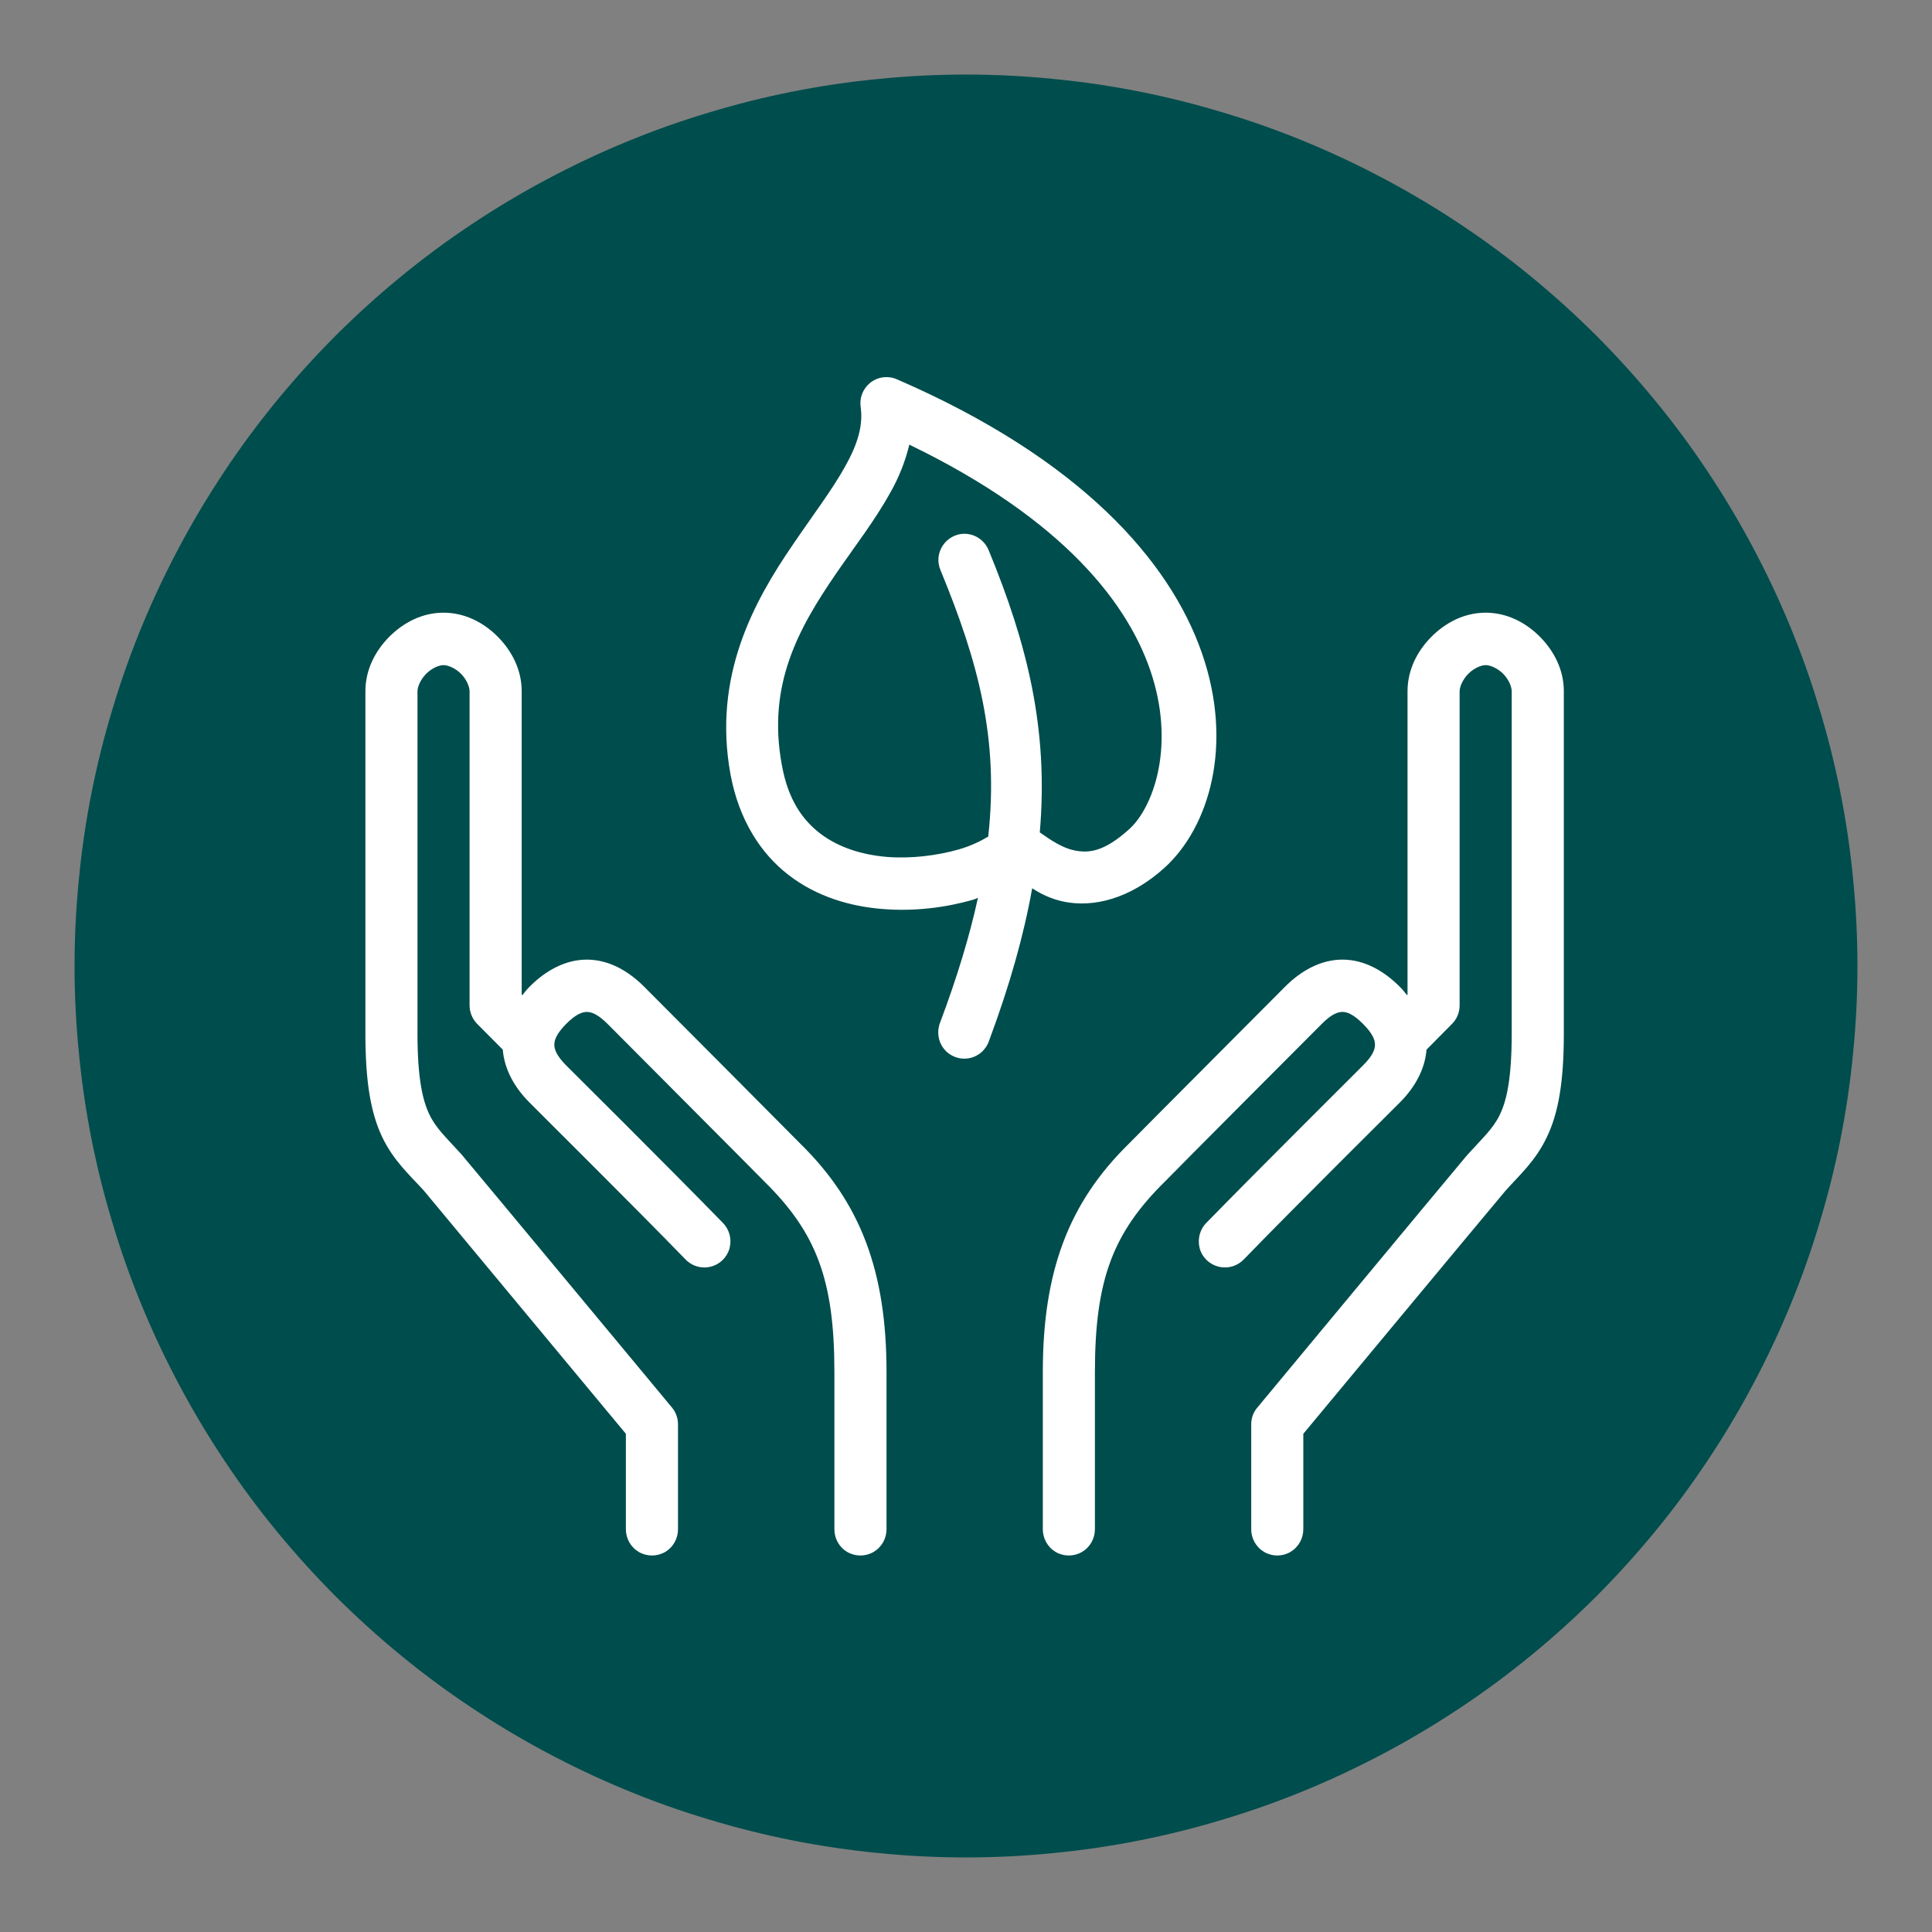 <?xml version="1.0" encoding="UTF-8"?> <svg xmlns="http://www.w3.org/2000/svg" xmlns:xlink="http://www.w3.org/1999/xlink" width="67.5pt" height="67.5pt" viewBox="0 0 67.5 67.5" version="1.2"><rect x="0" y="0" width="67.5" height="67.5" fill="#808080" stroke="none"/><defs><clipPath id="clip1"><path d="M 12.703 13.176 L 54.703 13.176 L 54.703 54.426 L 12.703 54.426 Z M 12.703 13.176 "></path></clipPath></defs><g id="surface1"><path style=" stroke:none;fill-rule:nonzero;fill:rgb(0%,30.199%,30.199%);fill-opacity:1;" d="M 33.75 2.605 C 32.73 2.605 31.711 2.656 30.699 2.758 C 29.684 2.855 28.676 3.004 27.676 3.203 C 26.672 3.402 25.684 3.652 24.711 3.949 C 23.734 4.242 22.773 4.586 21.832 4.977 C 20.891 5.367 19.969 5.805 19.07 6.285 C 18.168 6.766 17.297 7.289 16.449 7.855 C 15.598 8.422 14.781 9.027 13.992 9.676 C 13.203 10.324 12.449 11.008 11.727 11.727 C 11.008 12.449 10.324 13.203 9.676 13.992 C 9.027 14.781 8.422 15.598 7.855 16.449 C 7.289 17.297 6.766 18.168 6.285 19.07 C 5.805 19.969 5.367 20.891 4.977 21.832 C 4.586 22.773 4.242 23.734 3.949 24.711 C 3.652 25.684 3.402 26.672 3.203 27.676 C 3.004 28.676 2.855 29.684 2.758 30.699 C 2.656 31.711 2.605 32.73 2.605 33.75 C 2.605 34.77 2.656 35.789 2.758 36.801 C 2.855 37.816 3.004 38.824 3.203 39.824 C 3.402 40.828 3.652 41.816 3.949 42.789 C 4.242 43.766 4.586 44.727 4.977 45.668 C 5.367 46.609 5.805 47.531 6.285 48.43 C 6.766 49.332 7.289 50.203 7.855 51.051 C 8.422 51.902 9.027 52.719 9.676 53.508 C 10.324 54.297 11.008 55.051 11.727 55.773 C 12.449 56.492 13.203 57.176 13.992 57.824 C 14.781 58.473 15.598 59.078 16.449 59.645 C 17.297 60.211 18.168 60.734 19.07 61.215 C 19.969 61.695 20.891 62.133 21.832 62.523 C 22.773 62.914 23.734 63.258 24.711 63.551 C 25.684 63.848 26.672 64.098 27.676 64.297 C 28.676 64.496 29.684 64.645 30.699 64.742 C 31.711 64.844 32.73 64.895 33.75 64.895 C 34.77 64.895 35.789 64.844 36.801 64.742 C 37.816 64.645 38.824 64.496 39.824 64.297 C 40.828 64.098 41.816 63.848 42.789 63.551 C 43.766 63.258 44.727 62.914 45.668 62.523 C 46.609 62.133 47.531 61.695 48.43 61.215 C 49.332 60.734 50.203 60.211 51.051 59.645 C 51.902 59.078 52.719 58.473 53.508 57.824 C 54.297 57.176 55.051 56.492 55.773 55.773 C 56.492 55.051 57.176 54.297 57.824 53.508 C 58.473 52.719 59.078 51.902 59.645 51.051 C 60.211 50.203 60.734 49.332 61.215 48.43 C 61.695 47.531 62.133 46.609 62.523 45.668 C 62.914 44.727 63.258 43.766 63.551 42.789 C 63.848 41.816 64.098 40.828 64.297 39.824 C 64.496 38.824 64.645 37.816 64.742 36.801 C 64.844 35.789 64.895 34.77 64.895 33.75 C 64.895 32.73 64.844 31.711 64.742 30.699 C 64.645 29.684 64.496 28.676 64.297 27.676 C 64.098 26.672 63.848 25.684 63.551 24.711 C 63.258 23.734 62.914 22.773 62.523 21.832 C 62.133 20.891 61.695 19.969 61.215 19.07 C 60.734 18.168 60.211 17.297 59.645 16.449 C 59.078 15.598 58.473 14.781 57.824 13.992 C 57.176 13.203 56.492 12.449 55.773 11.727 C 55.051 11.008 54.297 10.324 53.508 9.676 C 52.719 9.027 51.902 8.422 51.051 7.855 C 50.203 7.289 49.332 6.766 48.43 6.285 C 47.531 5.805 46.609 5.367 45.668 4.977 C 44.727 4.586 43.766 4.242 42.789 3.949 C 41.816 3.652 40.828 3.402 39.824 3.203 C 38.824 3.004 37.816 2.855 36.801 2.758 C 35.789 2.656 34.77 2.605 33.75 2.605 Z M 33.75 2.605 "></path><g clip-path="url(#clip1)" clip-rule="nonzero"><path style=" stroke:none;fill-rule:nonzero;fill:rgb(100%,100%,100%);fill-opacity:1;" d="M 30.977 13.176 C 30.711 13.172 30.461 13.285 30.285 13.488 C 30.109 13.691 30.031 13.957 30.07 14.219 C 30.16 14.863 29.969 15.512 29.523 16.305 C 29.082 17.102 28.402 17.996 27.715 19.008 C 26.332 21.023 24.895 23.629 25.523 27.062 C 25.816 28.633 26.57 29.816 27.551 30.57 C 28.531 31.328 29.703 31.668 30.828 31.758 C 31.961 31.852 33.055 31.703 33.988 31.438 C 34.051 31.418 34.109 31.395 34.168 31.367 C 33.879 32.684 33.453 34.109 32.848 35.719 C 32.723 36.027 32.77 36.383 32.98 36.645 C 33.188 36.906 33.52 37.031 33.852 36.973 C 34.18 36.914 34.449 36.68 34.555 36.363 C 35.285 34.406 35.773 32.656 36.062 31.035 C 36.367 31.23 36.707 31.406 37.176 31.504 C 38.199 31.711 39.48 31.41 40.688 30.316 C 43.793 27.496 44.176 18.816 31.332 13.25 C 31.219 13.199 31.098 13.176 30.977 13.176 Z M 31.77 15.535 C 42.574 20.762 41.062 27.508 39.461 28.961 C 38.566 29.773 38.031 29.812 37.535 29.711 C 37.129 29.629 36.723 29.363 36.328 29.082 C 36.641 25.457 35.879 22.469 34.543 19.227 C 34.402 18.879 34.066 18.648 33.688 18.648 C 33.387 18.652 33.102 18.809 32.934 19.066 C 32.766 19.324 32.738 19.645 32.863 19.93 C 34.184 23.137 34.902 25.805 34.527 29.227 C 34.281 29.375 33.949 29.547 33.488 29.68 C 32.758 29.887 31.848 30.008 30.977 29.938 C 30.105 29.863 29.289 29.605 28.656 29.121 C 28.027 28.637 27.531 27.926 27.316 26.727 C 26.797 23.926 27.898 21.953 29.211 20.039 C 29.867 19.086 30.574 18.172 31.113 17.199 C 31.406 16.676 31.629 16.121 31.77 15.535 Z M 15.496 21.406 C 14.738 21.406 14.086 21.762 13.602 22.246 C 13.117 22.734 12.766 23.391 12.766 24.152 L 12.766 36.105 C 12.766 37.812 12.957 38.895 13.355 39.73 C 13.758 40.566 14.305 41.043 14.809 41.598 C 15.781 42.766 21.523 49.68 21.867 50.094 L 21.867 53.418 C 21.863 53.75 22.035 54.055 22.32 54.223 C 22.605 54.387 22.953 54.387 23.238 54.223 C 23.523 54.055 23.691 53.75 23.688 53.418 L 23.688 49.762 C 23.688 49.547 23.613 49.34 23.477 49.176 C 23.477 49.176 17.168 41.578 16.176 40.395 C 16.168 40.383 16.16 40.375 16.152 40.363 C 15.586 39.738 15.23 39.422 15 38.934 C 14.766 38.445 14.586 37.676 14.586 36.105 L 14.586 24.152 C 14.586 23.996 14.691 23.742 14.891 23.539 C 15.09 23.34 15.344 23.238 15.496 23.238 C 15.648 23.238 15.906 23.34 16.105 23.539 C 16.305 23.742 16.406 23.996 16.406 24.152 L 16.406 35.125 C 16.406 35.371 16.504 35.602 16.672 35.773 L 17.566 36.672 C 17.621 37.363 17.977 37.996 18.496 38.516 C 18.777 38.805 22.078 42.074 23.949 44 C 24.176 44.238 24.512 44.336 24.832 44.254 C 25.152 44.176 25.402 43.93 25.488 43.613 C 25.574 43.289 25.484 42.953 25.25 42.719 C 23.355 40.773 19.996 37.438 19.781 37.223 C 19.434 36.875 19.367 36.652 19.367 36.5 C 19.367 36.344 19.434 36.125 19.781 35.773 C 20.129 35.422 20.352 35.355 20.504 35.355 C 20.656 35.355 20.875 35.422 21.227 35.773 C 21.645 36.195 26.23 40.793 26.68 41.254 C 26.684 41.258 26.691 41.266 26.695 41.27 C 28.52 43.062 29.152 44.711 29.152 47.934 L 29.152 53.418 C 29.148 53.75 29.316 54.055 29.602 54.223 C 29.887 54.387 30.234 54.387 30.52 54.223 C 30.805 54.055 30.977 53.75 30.973 53.418 L 30.973 47.934 C 30.973 44.43 30.074 42.031 27.965 39.961 C 27.41 39.395 22.922 34.891 22.512 34.48 C 21.949 33.914 21.262 33.527 20.504 33.527 C 19.746 33.527 19.055 33.914 18.496 34.48 C 18.406 34.57 18.328 34.668 18.25 34.77 L 18.227 34.75 L 18.227 24.152 C 18.227 23.391 17.875 22.734 17.391 22.246 C 16.91 21.762 16.254 21.406 15.496 21.406 Z M 51.906 21.406 C 51.148 21.406 50.496 21.762 50.012 22.246 C 49.527 22.734 49.176 23.391 49.176 24.152 L 49.176 34.75 L 49.16 34.77 C 49.078 34.668 49 34.57 48.91 34.48 C 48.348 33.914 47.66 33.527 46.902 33.527 C 46.145 33.527 45.453 33.914 44.891 34.48 C 44.484 34.891 39.992 39.395 39.438 39.961 C 37.328 42.031 36.434 44.43 36.434 47.934 L 36.434 53.418 C 36.43 53.75 36.602 54.055 36.883 54.223 C 37.168 54.387 37.516 54.387 37.801 54.223 C 38.086 54.055 38.258 53.75 38.254 53.418 L 38.254 47.934 C 38.254 44.711 38.887 43.062 40.711 41.27 C 40.715 41.266 40.723 41.258 40.727 41.254 C 41.172 40.793 45.758 36.195 46.18 35.773 C 46.527 35.422 46.75 35.355 46.902 35.355 C 47.055 35.355 47.273 35.422 47.621 35.773 C 47.973 36.125 48.039 36.344 48.039 36.5 C 48.039 36.652 47.973 36.875 47.621 37.223 C 47.41 37.438 44.051 40.773 42.152 42.719 C 41.918 42.953 41.832 43.289 41.914 43.613 C 42 43.93 42.254 44.176 42.574 44.254 C 42.895 44.336 43.227 44.238 43.457 44 C 45.324 42.074 48.625 38.805 48.91 38.516 C 49.43 37.996 49.785 37.363 49.84 36.672 L 50.73 35.773 C 50.902 35.602 50.996 35.371 50.996 35.125 L 50.996 24.152 C 50.996 23.996 51.102 23.742 51.301 23.539 C 51.5 23.34 51.754 23.238 51.906 23.238 C 52.059 23.238 52.316 23.34 52.516 23.539 C 52.715 23.742 52.816 23.996 52.816 24.152 L 52.816 36.105 C 52.816 37.676 52.641 38.445 52.406 38.934 C 52.176 39.422 51.82 39.738 51.254 40.363 C 51.246 40.375 51.234 40.383 51.227 40.395 C 50.234 41.578 43.93 49.176 43.93 49.176 C 43.789 49.34 43.715 49.547 43.715 49.762 L 43.715 53.418 C 43.711 53.75 43.883 54.055 44.168 54.223 C 44.449 54.387 44.801 54.387 45.082 54.223 C 45.367 54.055 45.539 53.75 45.535 53.418 L 45.535 50.094 C 45.879 49.68 51.621 42.766 52.602 41.598 C 53.098 41.043 53.645 40.566 54.043 39.73 C 54.445 38.895 54.637 37.812 54.637 36.105 L 54.637 24.152 C 54.637 23.391 54.285 22.734 53.801 22.246 C 53.32 21.762 52.664 21.406 51.906 21.406 Z M 51.906 21.406 "></path></g></g></svg> 